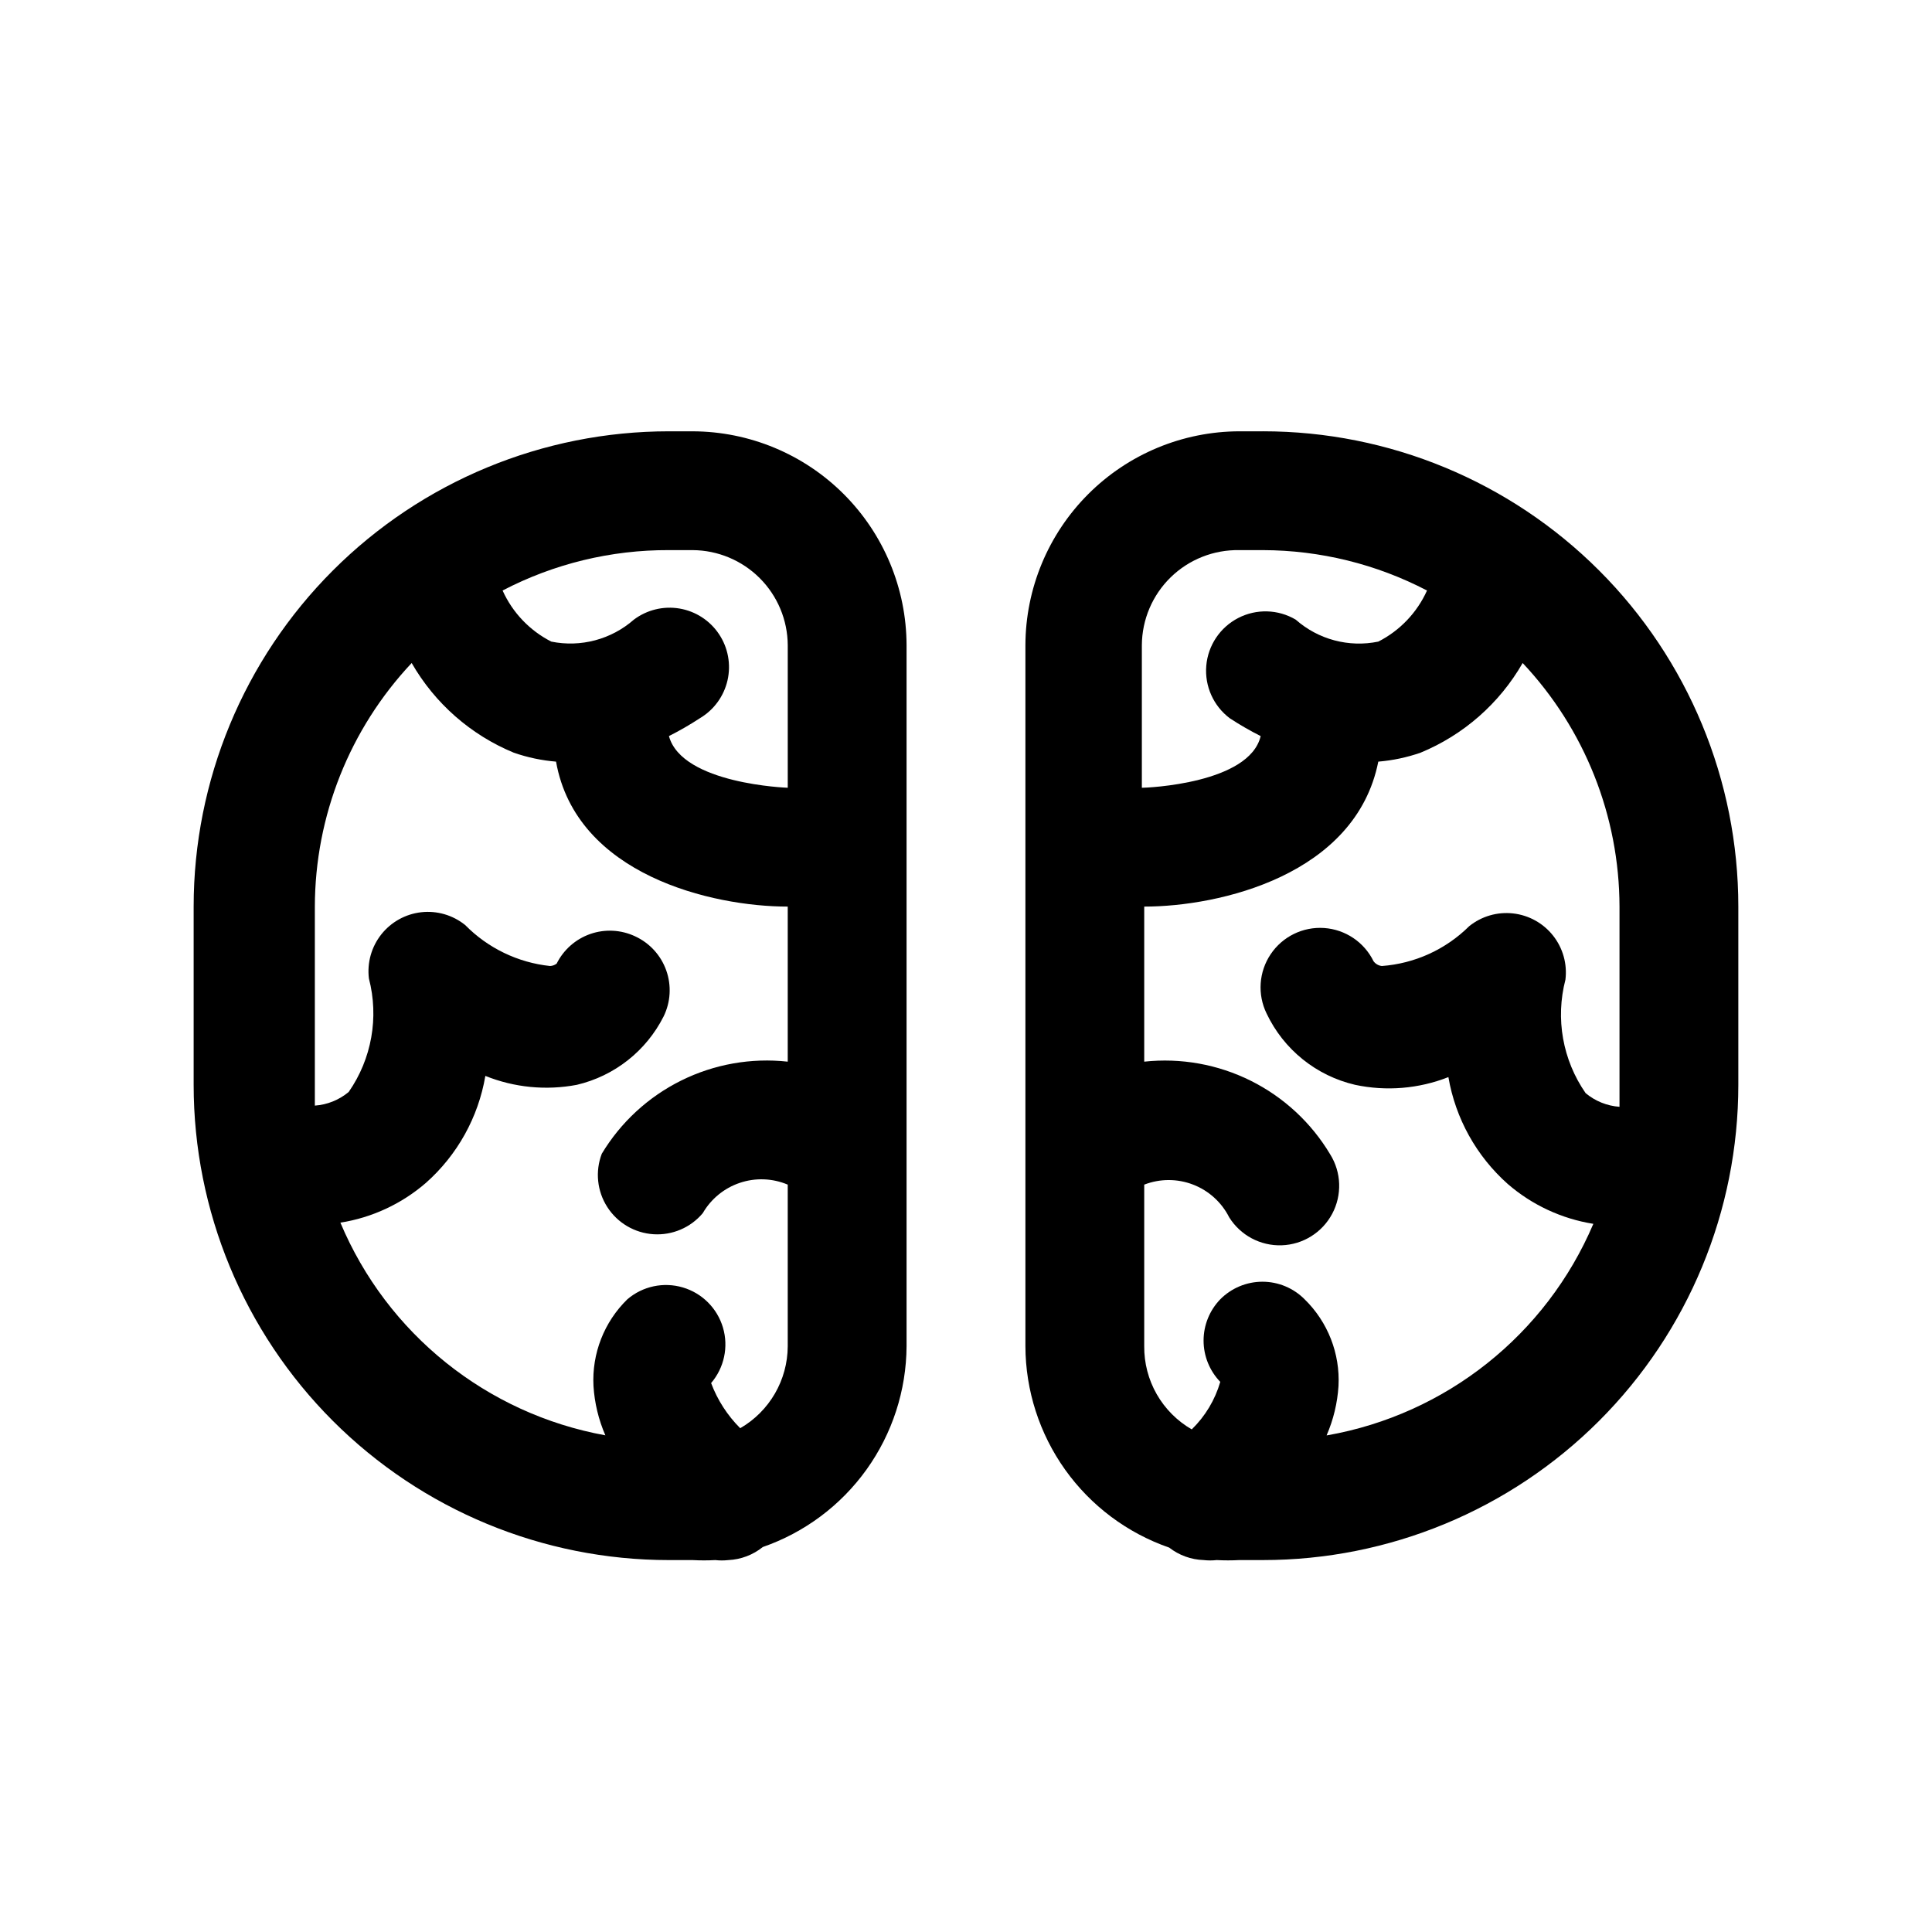 <?xml version="1.0" encoding="UTF-8"?>
<!-- The Best Svg Icon site in the world: iconSvg.co, Visit us! https://iconsvg.co -->
<svg fill="#000000" width="800px" height="800px" version="1.1" viewBox="144 144 512 512" xmlns="http://www.w3.org/2000/svg">
 <g>
  <path d="m327.57 258.3h-6.297c-33.402 0-65.441 13.27-89.062 36.891-23.617 23.621-36.891 55.66-36.891 89.062v47.234c0 33.402 13.273 65.441 36.891 89.059 23.621 23.621 55.66 36.891 89.062 36.891h6.297c1.996 0.109 3.992 0.109 5.984 0 1.152 0.129 2.312 0.129 3.465 0 3.332-0.156 6.531-1.367 9.129-3.461 11.074-3.844 20.684-11.023 27.508-20.555 6.824-9.527 10.527-20.941 10.594-32.66v-185.78c-0.039-15.02-6.027-29.41-16.645-40.031-10.621-10.621-25.016-16.605-40.035-16.648zm0 31.488c6.668 0.043 13.055 2.711 17.77 7.426s7.383 11.098 7.422 17.766v37.785s-28.023-0.945-31.488-13.699v0.004c2.816-1.422 5.551-2.996 8.188-4.723 3.727-2.203 6.379-5.844 7.34-10.062 0.961-4.219 0.141-8.648-2.266-12.242-2.402-3.598-6.184-6.047-10.449-6.773-4.266-0.723-8.641 0.34-12.102 2.941-5.984 5.25-14.078 7.406-21.883 5.824-5.719-2.91-10.273-7.688-12.91-13.539 13.605-7.098 28.738-10.77 44.082-10.707zm12.594 232.7 0.004 0.004c-3.398-3.391-6.031-7.473-7.715-11.965 3.469-4.055 4.652-9.59 3.141-14.707-1.516-5.117-5.516-9.121-10.633-10.633-5.117-1.516-10.652-0.332-14.707 3.141-6.16 6.012-9.43 14.387-8.973 22.984 0.281 4.508 1.348 8.93 3.148 13.066-31.434-5.707-57.848-26.91-70.219-56.363 8.395-1.328 16.246-4.984 22.672-10.547 8.32-7.379 13.875-17.375 15.742-28.34 7.691 3.09 16.105 3.91 24.246 2.363 9.961-2.344 18.375-8.973 22.984-18.105 1.875-3.812 2.133-8.223 0.707-12.223-1.422-4.004-4.402-7.262-8.262-9.035-3.723-1.746-7.984-1.965-11.867-0.613-3.883 1.355-7.082 4.176-8.914 7.856-0.504 0.379-1.105 0.598-1.734 0.633-8.535-0.902-16.496-4.742-22.512-10.863-3.273-2.637-7.465-3.856-11.637-3.387-4.176 0.469-7.992 2.59-10.598 5.887-2.602 3.297-3.781 7.496-3.273 11.668 2.695 10.324 0.738 21.309-5.352 30.07-2.539 2.121-5.676 3.387-8.973 3.621v-5.824-46.918c0.043-23.996 9.219-47.074 25.66-64.551 6.144 10.707 15.672 19.066 27.082 23.773 3.609 1.254 7.367 2.047 11.176 2.363 5.356 30.07 41.406 38.414 61.402 38.414v41.094c-9.688-1.066-19.477 0.668-28.207 4.992-8.734 4.324-16.047 11.059-21.07 19.41-1.789 4.676-1.246 9.922 1.461 14.129 2.703 4.211 7.25 6.887 12.242 7.203 4.996 0.32 9.844-1.754 13.062-5.59 2.188-3.785 5.68-6.641 9.828-8.031 4.144-1.395 8.656-1.223 12.684 0.477v42.824c-0.031 8.965-4.828 17.242-12.594 21.727z"/>
  <path d="m478.72 258.3h-6.297c-15.02 0.043-29.414 6.027-40.031 16.648-10.621 10.621-16.605 25.012-16.648 40.031v185.78c0.035 11.746 3.723 23.191 10.547 32.754 6.828 9.562 16.457 16.766 27.555 20.617 2.617 2.035 5.816 3.195 9.133 3.305 1.148 0.129 2.312 0.129 3.461 0 1.992 0.109 3.992 0.109 5.984 0h6.297c33.406 0 65.441-13.27 89.062-36.891 23.621-23.617 36.891-55.656 36.891-89.059v-47.234c0-33.402-13.27-65.441-36.891-89.062s-55.656-36.891-89.062-36.891zm-6.297 31.488h6.297c15.133 0.039 30.035 3.711 43.453 10.707-2.637 5.852-7.191 10.629-12.91 13.539-7.805 1.605-15.91-0.551-21.883-5.824-4.664-2.758-10.418-2.922-15.23-0.438-4.816 2.481-8.016 7.266-8.473 12.664-0.453 5.398 1.898 10.652 6.227 13.91 2.637 1.727 5.371 3.301 8.188 4.723-2.992 12.594-30.07 13.699-31.488 13.699v-37.789c0.039-6.777 2.793-13.258 7.644-17.992 4.852-4.731 11.398-7.324 18.176-7.199zm23.145 234.59c1.797-4.137 2.863-8.559 3.148-13.066 0.453-8.598-2.816-16.973-8.977-22.984-2.953-2.981-6.981-4.66-11.176-4.66-4.199 0-8.223 1.68-11.18 4.66-2.836 2.934-4.422 6.859-4.422 10.941s1.586 8.004 4.422 10.941c-1.387 4.781-3.992 9.121-7.559 12.594-3.859-2.231-7.062-5.445-9.277-9.316-2.211-3.875-3.356-8.266-3.316-12.723v-42.824c4.156-1.613 8.766-1.617 12.93-0.016 4.16 1.598 7.578 4.691 9.586 8.676 2.981 4.777 8.285 7.606 13.918 7.414 5.629-0.191 10.73-3.371 13.379-8.344 2.652-4.973 2.449-10.98-0.535-15.762-5.004-8.379-12.305-15.145-21.039-19.5-8.734-4.352-18.535-6.109-28.238-5.059v-41.094c19.996 0 56.047-8.344 62.031-38.414 3.812-0.316 7.566-1.109 11.18-2.363 11.41-4.707 20.934-13.066 27.078-23.773 16.441 17.477 25.617 40.555 25.664 64.551v47.23 5.824 0.004c-3.297-0.234-6.438-1.504-8.977-3.621-6.09-8.762-8.043-19.746-5.352-30.07 0.512-4.172-0.668-8.375-3.273-11.672s-6.418-5.414-10.594-5.883c-4.176-0.473-8.367 0.746-11.637 3.383-6.211 6.164-14.418 9.906-23.145 10.551-0.879-0.094-1.68-0.551-2.203-1.262-2.477-5.062-7.465-8.418-13.086-8.809-5.621-0.387-11.023 2.254-14.168 6.93-3.148 4.676-3.562 10.672-1.086 15.734 4.527 9.547 13.168 16.504 23.457 18.895 8.262 1.762 16.859 1.047 24.719-2.047 1.879 10.957 7.43 20.953 15.746 28.336 6.426 5.559 14.277 9.211 22.668 10.551-12.512 29.414-39.051 50.504-70.531 56.047z"/>
 </g>
</svg>